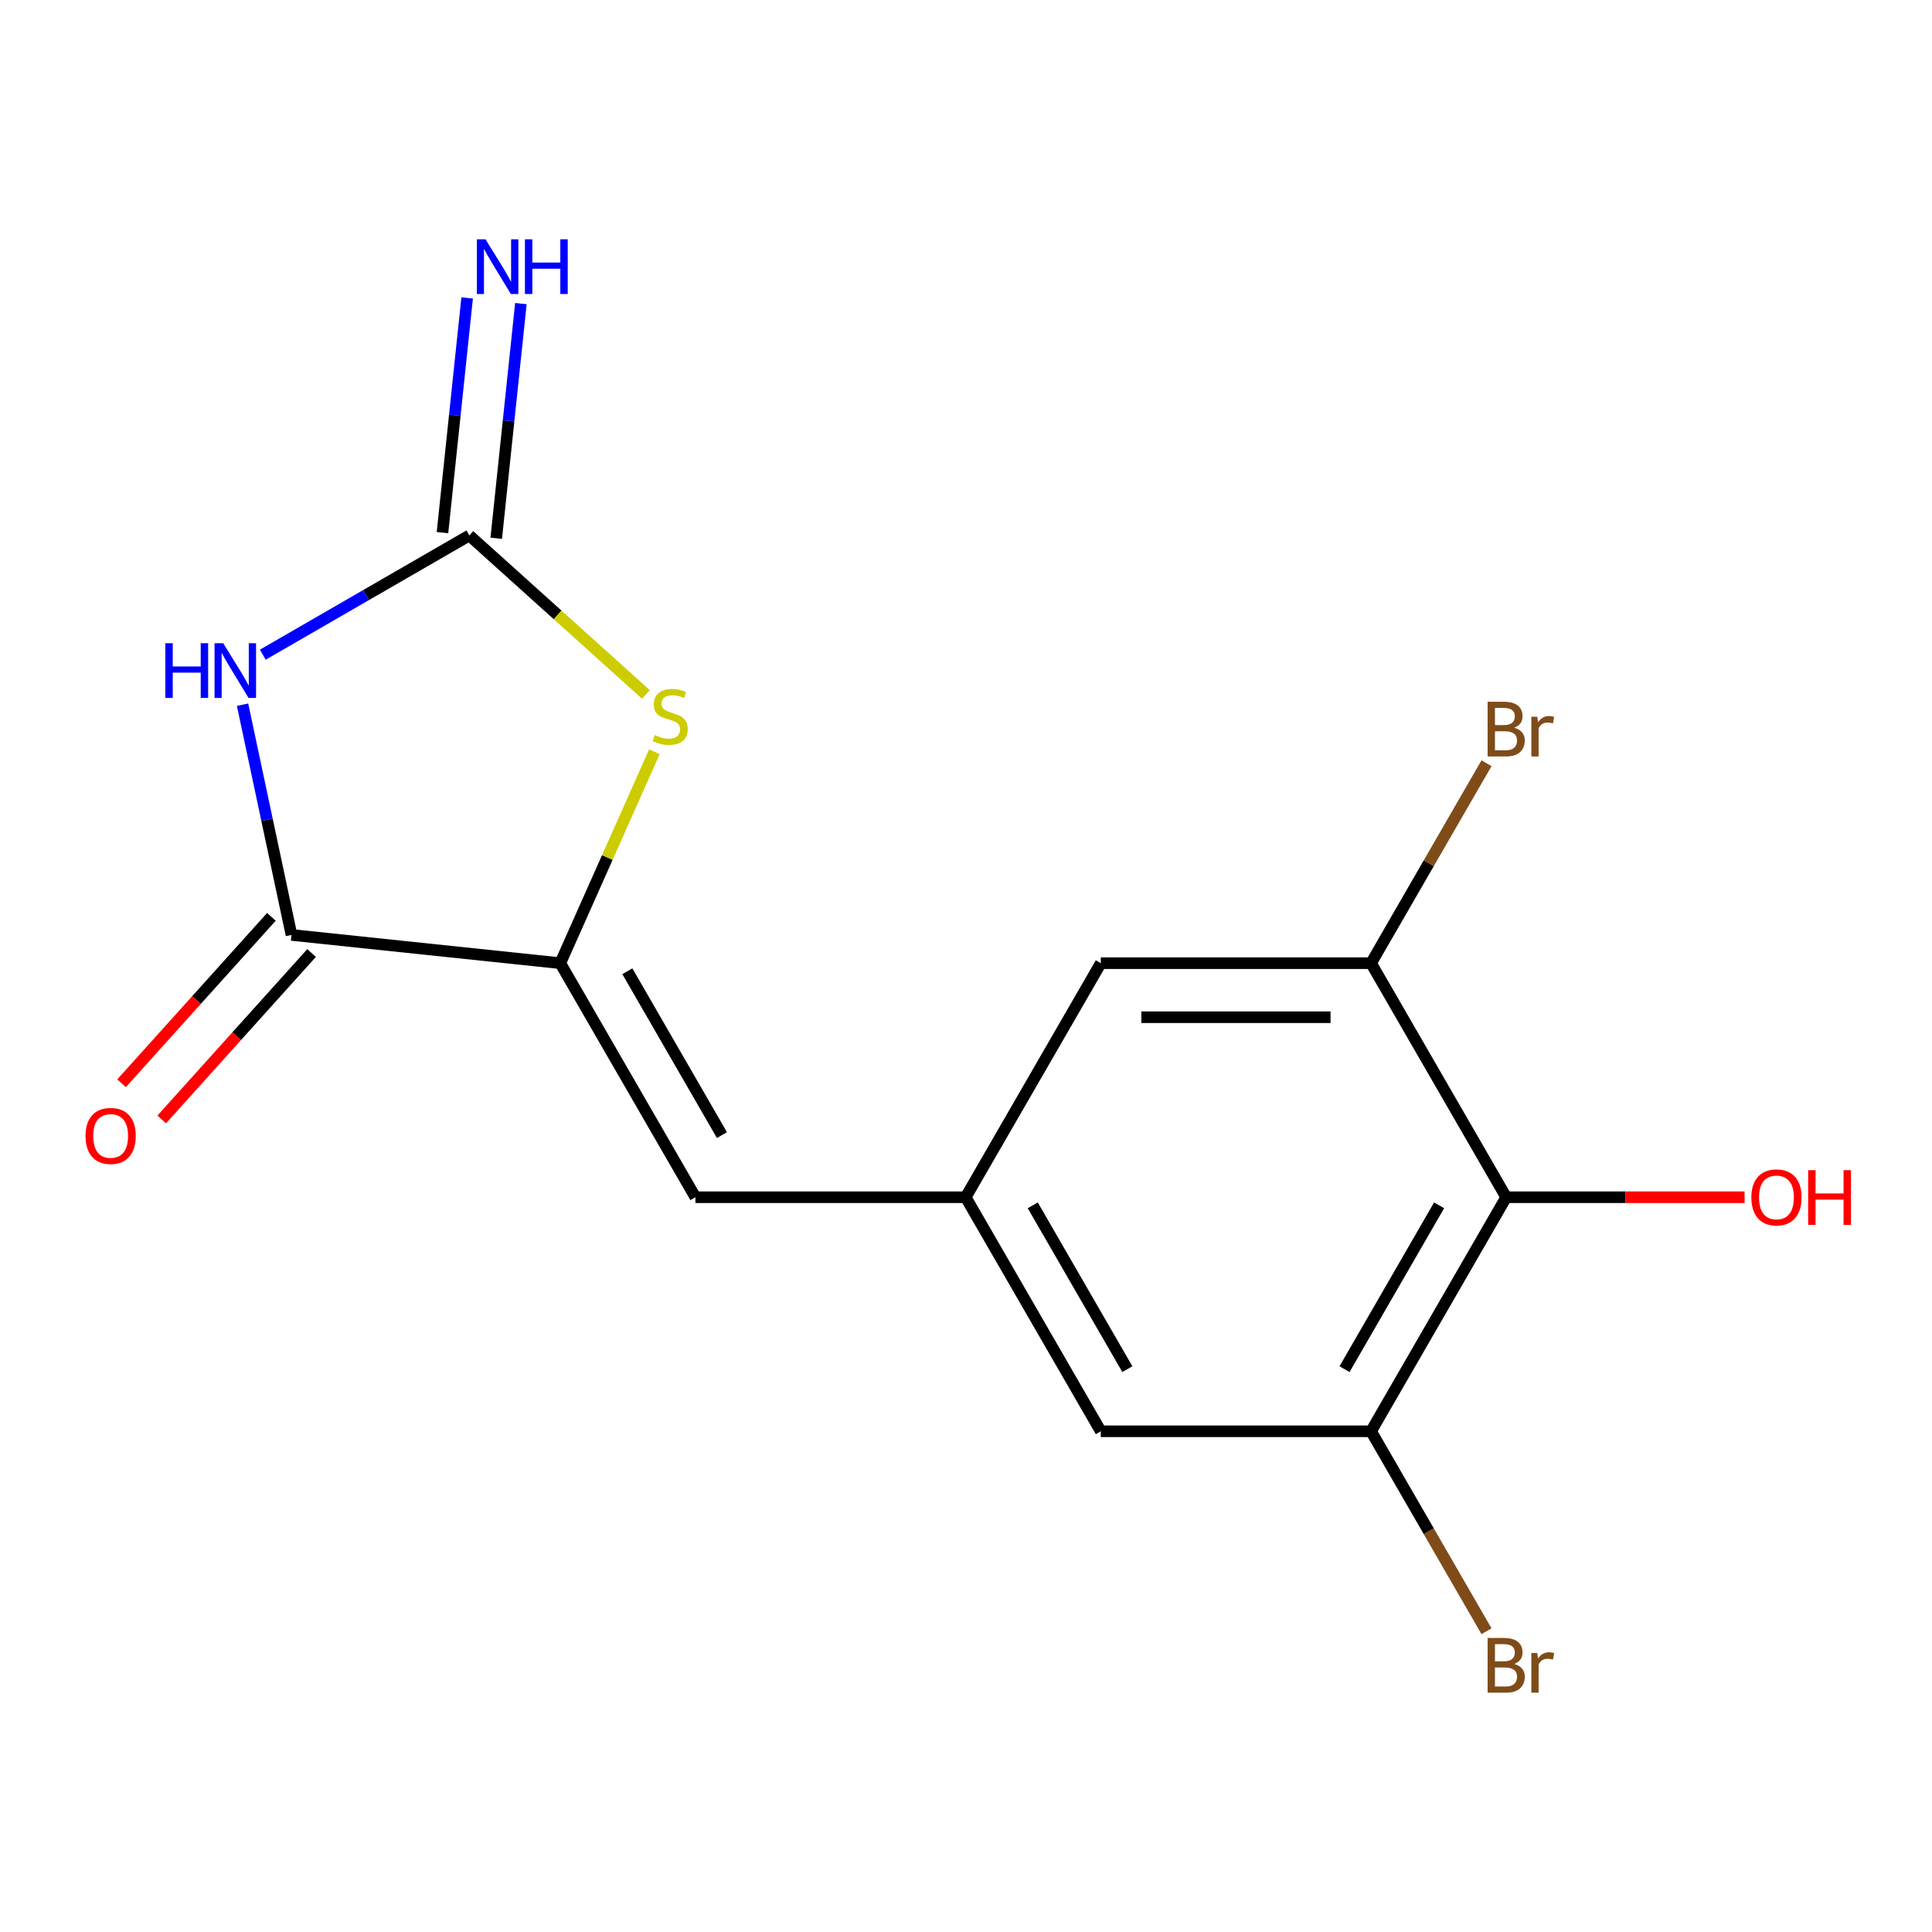 <?xml version='1.0' encoding='iso-8859-1'?>
<svg version='1.1' baseProfile='full'
              xmlns='http://www.w3.org/2000/svg'
                      xmlns:rdkit='http://www.rdkit.org/xml'
                      xmlns:xlink='http://www.w3.org/1999/xlink'
                  xml:space='preserve'
width='1000px' height='1000px' viewBox='0 0 1000 1000'>
<!-- END OF HEADER -->
<rect style='opacity:1.0;fill:#FFFFFF;stroke:none' width='1000' height='1000' x='0' y='0'> </rect>
<path class='bond-0' d='M 136.028,338.866 L 189.483,308.004' style='fill:none;fill-rule:evenodd;stroke:#0000FF;stroke-width:6px;stroke-linecap:butt;stroke-linejoin:miter;stroke-opacity:1' />
<path class='bond-0' d='M 189.483,308.004 L 242.937,277.141' style='fill:none;fill-rule:evenodd;stroke:#000000;stroke-width:6px;stroke-linecap:butt;stroke-linejoin:miter;stroke-opacity:1' />
<path class='bond-2' d='M 125.544,364.743 L 138.209,424.33' style='fill:none;fill-rule:evenodd;stroke:#0000FF;stroke-width:6px;stroke-linecap:butt;stroke-linejoin:miter;stroke-opacity:1' />
<path class='bond-2' d='M 138.209,424.33 L 150.875,483.917' style='fill:none;fill-rule:evenodd;stroke:#000000;stroke-width:6px;stroke-linecap:butt;stroke-linejoin:miter;stroke-opacity:1' />
<path class='bond-3' d='M 242.937,277.141 L 288.628,318.281' style='fill:none;fill-rule:evenodd;stroke:#000000;stroke-width:6px;stroke-linecap:butt;stroke-linejoin:miter;stroke-opacity:1' />
<path class='bond-3' d='M 288.628,318.281 L 334.318,359.421' style='fill:none;fill-rule:evenodd;stroke:#CCCC00;stroke-width:6px;stroke-linecap:butt;stroke-linejoin:miter;stroke-opacity:1' />
<path class='bond-9' d='M 256.85,278.604 L 263.233,217.871' style='fill:none;fill-rule:evenodd;stroke:#000000;stroke-width:6px;stroke-linecap:butt;stroke-linejoin:miter;stroke-opacity:1' />
<path class='bond-9' d='M 263.233,217.871 L 269.616,157.139' style='fill:none;fill-rule:evenodd;stroke:#0000FF;stroke-width:6px;stroke-linecap:butt;stroke-linejoin:miter;stroke-opacity:1' />
<path class='bond-9' d='M 229.025,275.679 L 235.408,214.947' style='fill:none;fill-rule:evenodd;stroke:#000000;stroke-width:6px;stroke-linecap:butt;stroke-linejoin:miter;stroke-opacity:1' />
<path class='bond-9' d='M 235.408,214.947 L 241.792,154.214' style='fill:none;fill-rule:evenodd;stroke:#0000FF;stroke-width:6px;stroke-linecap:butt;stroke-linejoin:miter;stroke-opacity:1' />
<path class='bond-1' d='M 289.997,498.54 L 150.875,483.917' style='fill:none;fill-rule:evenodd;stroke:#000000;stroke-width:6px;stroke-linecap:butt;stroke-linejoin:miter;stroke-opacity:1' />
<path class='bond-5' d='M 289.997,498.54 L 359.941,619.687' style='fill:none;fill-rule:evenodd;stroke:#000000;stroke-width:6px;stroke-linecap:butt;stroke-linejoin:miter;stroke-opacity:1' />
<path class='bond-5' d='M 324.718,502.723 L 373.679,587.526' style='fill:none;fill-rule:evenodd;stroke:#000000;stroke-width:6px;stroke-linecap:butt;stroke-linejoin:miter;stroke-opacity:1' />
<path class='bond-16' d='M 289.997,498.54 L 314.355,443.831' style='fill:none;fill-rule:evenodd;stroke:#000000;stroke-width:6px;stroke-linecap:butt;stroke-linejoin:miter;stroke-opacity:1' />
<path class='bond-16' d='M 314.355,443.831 L 338.713,389.122' style='fill:none;fill-rule:evenodd;stroke:#CCCC00;stroke-width:6px;stroke-linecap:butt;stroke-linejoin:miter;stroke-opacity:1' />
<path class='bond-12' d='M 140.479,474.557 L 101.699,517.627' style='fill:none;fill-rule:evenodd;stroke:#000000;stroke-width:6px;stroke-linecap:butt;stroke-linejoin:miter;stroke-opacity:1' />
<path class='bond-12' d='M 101.699,517.627 L 62.918,560.697' style='fill:none;fill-rule:evenodd;stroke:#FF0000;stroke-width:6px;stroke-linecap:butt;stroke-linejoin:miter;stroke-opacity:1' />
<path class='bond-12' d='M 161.271,493.278 L 122.49,536.348' style='fill:none;fill-rule:evenodd;stroke:#000000;stroke-width:6px;stroke-linecap:butt;stroke-linejoin:miter;stroke-opacity:1' />
<path class='bond-12' d='M 122.49,536.348 L 83.71,579.418' style='fill:none;fill-rule:evenodd;stroke:#FF0000;stroke-width:6px;stroke-linecap:butt;stroke-linejoin:miter;stroke-opacity:1' />
<path class='bond-4' d='M 779.607,619.687 L 709.663,740.834' style='fill:none;fill-rule:evenodd;stroke:#000000;stroke-width:6px;stroke-linecap:butt;stroke-linejoin:miter;stroke-opacity:1' />
<path class='bond-4' d='M 744.886,623.87 L 695.925,708.673' style='fill:none;fill-rule:evenodd;stroke:#000000;stroke-width:6px;stroke-linecap:butt;stroke-linejoin:miter;stroke-opacity:1' />
<path class='bond-15' d='M 779.607,619.687 L 841.303,619.687' style='fill:none;fill-rule:evenodd;stroke:#000000;stroke-width:6px;stroke-linecap:butt;stroke-linejoin:miter;stroke-opacity:1' />
<path class='bond-15' d='M 841.303,619.687 L 902.998,619.687' style='fill:none;fill-rule:evenodd;stroke:#FF0000;stroke-width:6px;stroke-linecap:butt;stroke-linejoin:miter;stroke-opacity:1' />
<path class='bond-17' d='M 779.607,619.687 L 709.663,498.54' style='fill:none;fill-rule:evenodd;stroke:#000000;stroke-width:6px;stroke-linecap:butt;stroke-linejoin:miter;stroke-opacity:1' />
<path class='bond-8' d='M 359.941,619.687 L 499.83,619.687' style='fill:none;fill-rule:evenodd;stroke:#000000;stroke-width:6px;stroke-linecap:butt;stroke-linejoin:miter;stroke-opacity:1' />
<path class='bond-6' d='M 709.663,740.834 L 569.774,740.834' style='fill:none;fill-rule:evenodd;stroke:#000000;stroke-width:6px;stroke-linecap:butt;stroke-linejoin:miter;stroke-opacity:1' />
<path class='bond-13' d='M 709.663,740.834 L 739.538,792.579' style='fill:none;fill-rule:evenodd;stroke:#000000;stroke-width:6px;stroke-linecap:butt;stroke-linejoin:miter;stroke-opacity:1' />
<path class='bond-13' d='M 739.538,792.579 L 769.413,844.324' style='fill:none;fill-rule:evenodd;stroke:#7F4C19;stroke-width:6px;stroke-linecap:butt;stroke-linejoin:miter;stroke-opacity:1' />
<path class='bond-7' d='M 709.663,498.54 L 569.774,498.54' style='fill:none;fill-rule:evenodd;stroke:#000000;stroke-width:6px;stroke-linecap:butt;stroke-linejoin:miter;stroke-opacity:1' />
<path class='bond-7' d='M 688.679,526.517 L 590.757,526.517' style='fill:none;fill-rule:evenodd;stroke:#000000;stroke-width:6px;stroke-linecap:butt;stroke-linejoin:miter;stroke-opacity:1' />
<path class='bond-14' d='M 709.663,498.54 L 739.538,446.795' style='fill:none;fill-rule:evenodd;stroke:#000000;stroke-width:6px;stroke-linecap:butt;stroke-linejoin:miter;stroke-opacity:1' />
<path class='bond-14' d='M 739.538,446.795 L 769.413,395.05' style='fill:none;fill-rule:evenodd;stroke:#7F4C19;stroke-width:6px;stroke-linecap:butt;stroke-linejoin:miter;stroke-opacity:1' />
<path class='bond-10' d='M 499.83,619.687 L 569.774,498.54' style='fill:none;fill-rule:evenodd;stroke:#000000;stroke-width:6px;stroke-linecap:butt;stroke-linejoin:miter;stroke-opacity:1' />
<path class='bond-11' d='M 499.83,619.687 L 569.774,740.834' style='fill:none;fill-rule:evenodd;stroke:#000000;stroke-width:6px;stroke-linecap:butt;stroke-linejoin:miter;stroke-opacity:1' />
<path class='bond-11' d='M 534.551,623.87 L 583.512,708.673' style='fill:none;fill-rule:evenodd;stroke:#000000;stroke-width:6px;stroke-linecap:butt;stroke-linejoin:miter;stroke-opacity:1' />
<path  class='atom-0' d='M 85.57 332.926
L 89.41 332.926
L 89.41 344.966
L 103.89 344.966
L 103.89 332.926
L 107.73 332.926
L 107.73 361.246
L 103.89 361.246
L 103.89 348.166
L 89.41 348.166
L 89.41 361.246
L 85.57 361.246
L 85.57 332.926
' fill='#0000FF'/>
<path  class='atom-0' d='M 115.53 332.926
L 124.81 347.926
Q 125.73 349.406, 127.21 352.086
Q 128.69 354.766, 128.77 354.926
L 128.77 332.926
L 132.53 332.926
L 132.53 361.246
L 128.65 361.246
L 118.69 344.846
Q 117.53 342.926, 116.29 340.726
Q 115.09 338.526, 114.73 337.846
L 114.73 361.246
L 111.05 361.246
L 111.05 332.926
L 115.53 332.926
' fill='#0000FF'/>
<path  class='atom-4' d='M 338.895 380.465
Q 339.215 380.585, 340.535 381.145
Q 341.855 381.705, 343.295 382.065
Q 344.775 382.385, 346.215 382.385
Q 348.895 382.385, 350.455 381.105
Q 352.015 379.785, 352.015 377.505
Q 352.015 375.945, 351.215 374.985
Q 350.455 374.025, 349.255 373.505
Q 348.055 372.985, 346.055 372.385
Q 343.535 371.625, 342.015 370.905
Q 340.535 370.185, 339.455 368.665
Q 338.415 367.145, 338.415 364.585
Q 338.415 361.025, 340.815 358.825
Q 343.255 356.625, 348.055 356.625
Q 351.335 356.625, 355.055 358.185
L 354.135 361.265
Q 350.735 359.865, 348.175 359.865
Q 345.415 359.865, 343.895 361.025
Q 342.375 362.145, 342.415 364.105
Q 342.415 365.625, 343.175 366.545
Q 343.975 367.465, 345.095 367.985
Q 346.255 368.505, 348.175 369.105
Q 350.735 369.905, 352.255 370.705
Q 353.775 371.505, 354.855 373.145
Q 355.975 374.745, 355.975 377.505
Q 355.975 381.425, 353.335 383.545
Q 350.735 385.625, 346.375 385.625
Q 343.855 385.625, 341.935 385.065
Q 340.055 384.545, 337.815 383.625
L 338.895 380.465
' fill='#CCCC00'/>
<path  class='atom-10' d='M 251.3 123.859
L 260.58 138.859
Q 261.5 140.339, 262.98 143.019
Q 264.46 145.699, 264.54 145.859
L 264.54 123.859
L 268.3 123.859
L 268.3 152.179
L 264.42 152.179
L 254.46 135.779
Q 253.3 133.859, 252.06 131.659
Q 250.86 129.459, 250.5 128.779
L 250.5 152.179
L 246.82 152.179
L 246.82 123.859
L 251.3 123.859
' fill='#0000FF'/>
<path  class='atom-10' d='M 271.7 123.859
L 275.54 123.859
L 275.54 135.899
L 290.02 135.899
L 290.02 123.859
L 293.86 123.859
L 293.86 152.179
L 290.02 152.179
L 290.02 139.099
L 275.54 139.099
L 275.54 152.179
L 271.7 152.179
L 271.7 123.859
' fill='#0000FF'/>
<path  class='atom-13' d='M 44.271 587.955
Q 44.271 581.155, 47.631 577.355
Q 50.991 573.555, 57.271 573.555
Q 63.551 573.555, 66.911 577.355
Q 70.271 581.155, 70.271 587.955
Q 70.271 594.835, 66.871 598.755
Q 63.471 602.635, 57.271 602.635
Q 51.031 602.635, 47.631 598.755
Q 44.271 594.875, 44.271 587.955
M 57.271 599.435
Q 61.591 599.435, 63.911 596.555
Q 66.271 593.635, 66.271 587.955
Q 66.271 582.395, 63.911 579.595
Q 61.591 576.755, 57.271 576.755
Q 52.951 576.755, 50.591 579.555
Q 48.271 582.355, 48.271 587.955
Q 48.271 593.675, 50.591 596.555
Q 52.951 599.435, 57.271 599.435
' fill='#FF0000'/>
<path  class='atom-14' d='M 783.747 861.261
Q 786.467 862.021, 787.827 863.701
Q 789.227 865.341, 789.227 867.781
Q 789.227 871.701, 786.707 873.941
Q 784.227 876.141, 779.507 876.141
L 769.987 876.141
L 769.987 847.821
L 778.347 847.821
Q 783.187 847.821, 785.627 849.781
Q 788.067 851.741, 788.067 855.341
Q 788.067 859.621, 783.747 861.261
M 773.787 851.021
L 773.787 859.901
L 778.347 859.901
Q 781.147 859.901, 782.587 858.781
Q 784.067 857.621, 784.067 855.341
Q 784.067 851.021, 778.347 851.021
L 773.787 851.021
M 779.507 872.941
Q 782.267 872.941, 783.747 871.621
Q 785.227 870.301, 785.227 867.781
Q 785.227 865.461, 783.587 864.301
Q 781.987 863.101, 778.907 863.101
L 773.787 863.101
L 773.787 872.941
L 779.507 872.941
' fill='#7F4C19'/>
<path  class='atom-14' d='M 795.667 855.581
L 796.107 858.421
Q 798.267 855.221, 801.787 855.221
Q 802.907 855.221, 804.427 855.621
L 803.827 858.981
Q 802.107 858.581, 801.147 858.581
Q 799.467 858.581, 798.347 859.261
Q 797.267 859.901, 796.387 861.461
L 796.387 876.141
L 792.627 876.141
L 792.627 855.581
L 795.667 855.581
' fill='#7F4C19'/>
<path  class='atom-15' d='M 783.747 376.673
Q 786.467 377.433, 787.827 379.113
Q 789.227 380.753, 789.227 383.193
Q 789.227 387.113, 786.707 389.353
Q 784.227 391.553, 779.507 391.553
L 769.987 391.553
L 769.987 363.233
L 778.347 363.233
Q 783.187 363.233, 785.627 365.193
Q 788.067 367.153, 788.067 370.753
Q 788.067 375.033, 783.747 376.673
M 773.787 366.433
L 773.787 375.313
L 778.347 375.313
Q 781.147 375.313, 782.587 374.193
Q 784.067 373.033, 784.067 370.753
Q 784.067 366.433, 778.347 366.433
L 773.787 366.433
M 779.507 388.353
Q 782.267 388.353, 783.747 387.033
Q 785.227 385.713, 785.227 383.193
Q 785.227 380.873, 783.587 379.713
Q 781.987 378.513, 778.907 378.513
L 773.787 378.513
L 773.787 388.353
L 779.507 388.353
' fill='#7F4C19'/>
<path  class='atom-15' d='M 795.667 370.993
L 796.107 373.833
Q 798.267 370.633, 801.787 370.633
Q 802.907 370.633, 804.427 371.033
L 803.827 374.393
Q 802.107 373.993, 801.147 373.993
Q 799.467 373.993, 798.347 374.673
Q 797.267 375.313, 796.387 376.873
L 796.387 391.553
L 792.627 391.553
L 792.627 370.993
L 795.667 370.993
' fill='#7F4C19'/>
<path  class='atom-16' d='M 906.495 619.767
Q 906.495 612.967, 909.855 609.167
Q 913.215 605.367, 919.495 605.367
Q 925.775 605.367, 929.135 609.167
Q 932.495 612.967, 932.495 619.767
Q 932.495 626.647, 929.095 630.567
Q 925.695 634.447, 919.495 634.447
Q 913.255 634.447, 909.855 630.567
Q 906.495 626.687, 906.495 619.767
M 919.495 631.247
Q 923.815 631.247, 926.135 628.367
Q 928.495 625.447, 928.495 619.767
Q 928.495 614.207, 926.135 611.407
Q 923.815 608.567, 919.495 608.567
Q 915.175 608.567, 912.815 611.367
Q 910.495 614.167, 910.495 619.767
Q 910.495 625.487, 912.815 628.367
Q 915.175 631.247, 919.495 631.247
' fill='#FF0000'/>
<path  class='atom-16' d='M 935.895 605.687
L 939.735 605.687
L 939.735 617.727
L 954.215 617.727
L 954.215 605.687
L 958.055 605.687
L 958.055 634.007
L 954.215 634.007
L 954.215 620.927
L 939.735 620.927
L 939.735 634.007
L 935.895 634.007
L 935.895 605.687
' fill='#FF0000'/>
</svg>
